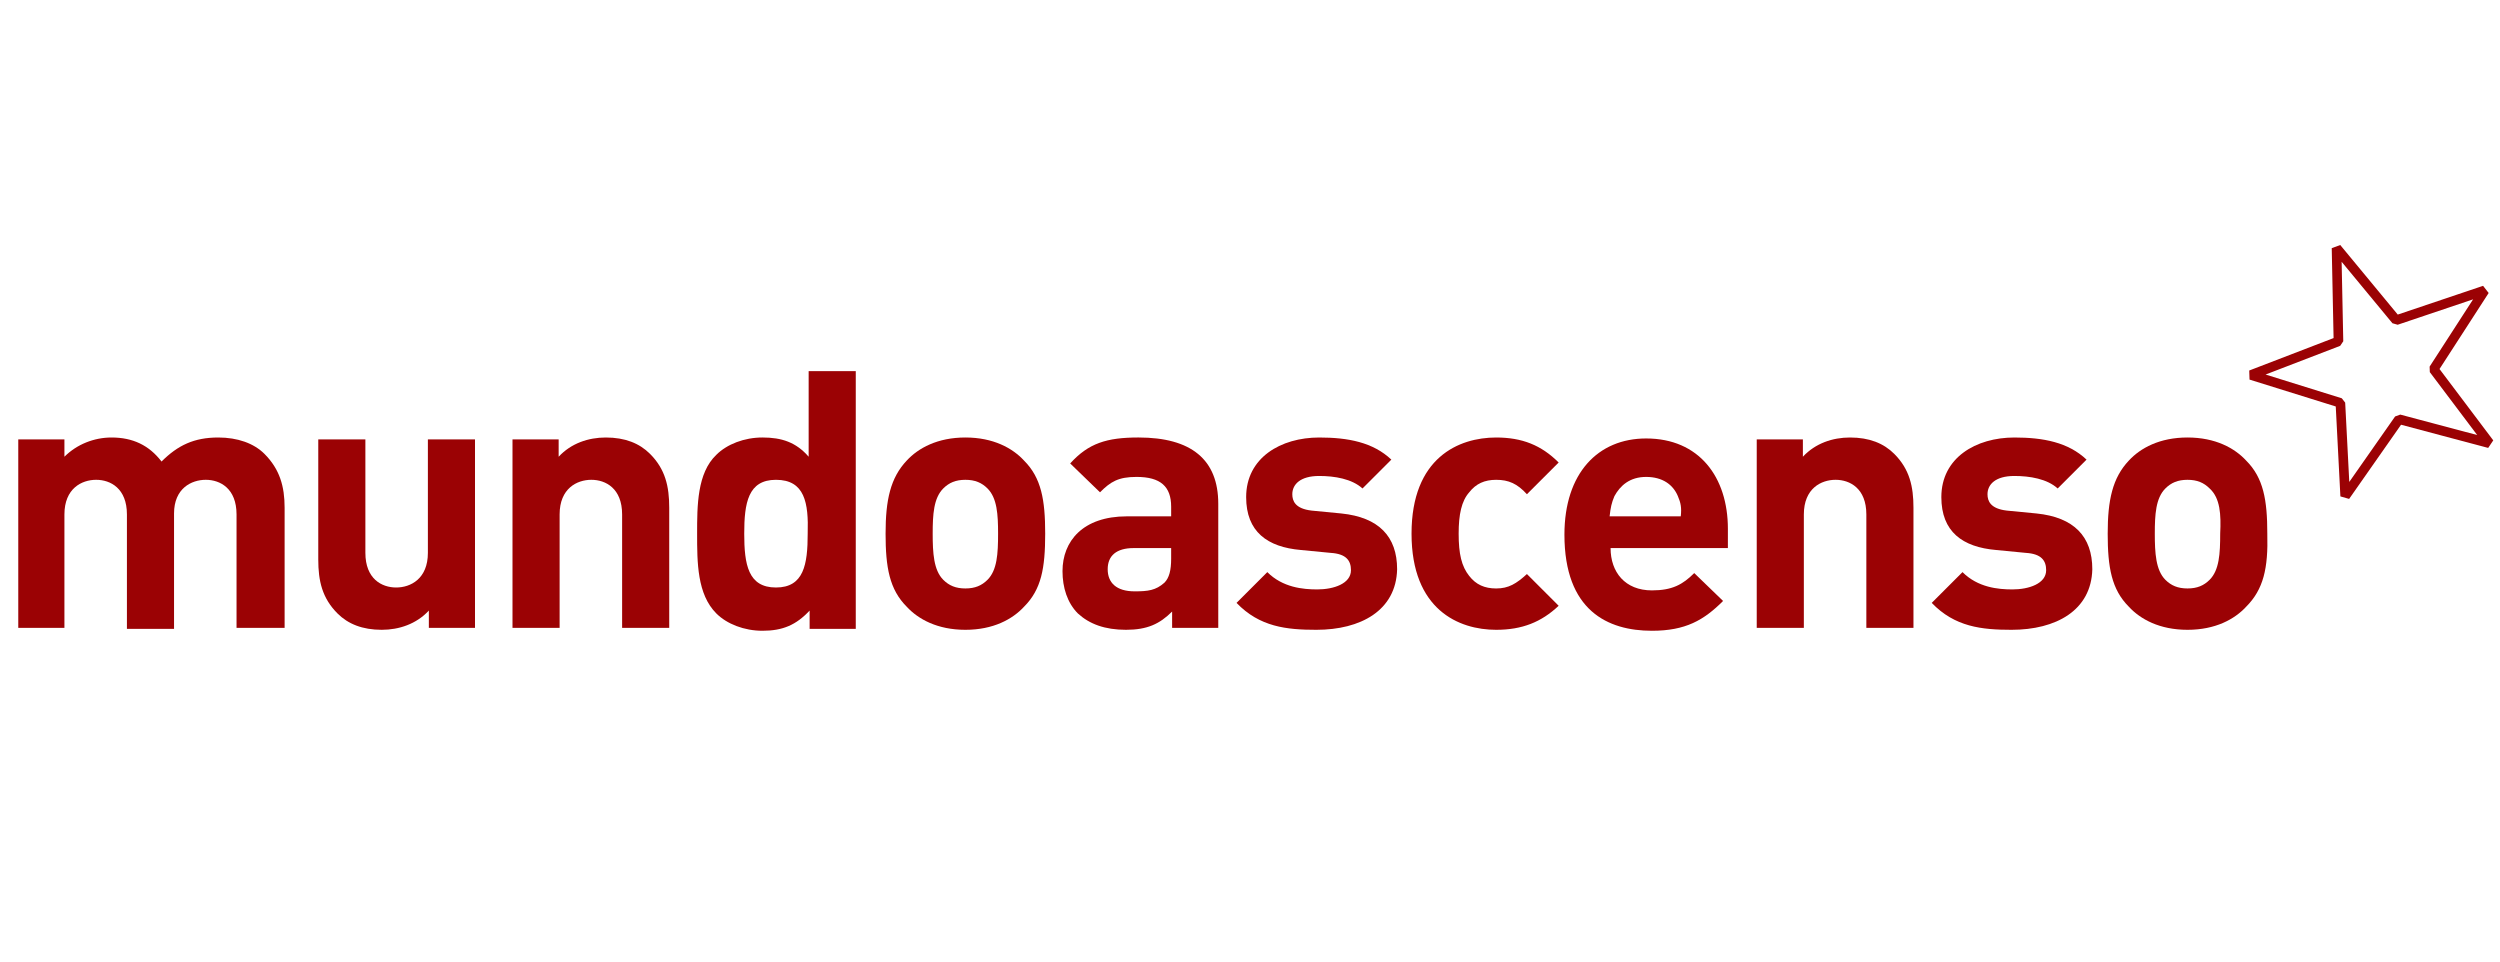 <?xml version="1.0" encoding="utf-8"?>
<!-- Generator: Adobe Illustrator 18.0.0, SVG Export Plug-In . SVG Version: 6.00 Build 0)  -->
<!DOCTYPE svg PUBLIC "-//W3C//DTD SVG 1.1//EN" "http://www.w3.org/Graphics/SVG/1.1/DTD/svg11.dtd">
<svg version="1.1" id="Layer_1" xmlns="http://www.w3.org/2000/svg" xmlns:xlink="http://www.w3.org/1999/xlink" x="0px" y="0px"
	 viewBox="0 0 260 100" enable-background="new 0 0 260 100" xml:space="preserve">
<g>
	<polygon fill="none" stroke="#9B0204" stroke-linejoin="bevel" stroke-miterlimit="10" points="258.9,46.1 249.5,43.6 243.9,51.6 
		243.4,41.9 234.1,39 243.2,35.5 243,25.8 249.2,33.3 258.4,30.2 253.1,38.4 	"/>
	<g>
		<path fill="#9B0204" d="M24.6,65.3V53.5c0-2.7-1.7-3.6-3.2-3.6c-1.5,0-3.3,0.9-3.3,3.5v12h-4.9V53.5c0-2.7-1.7-3.6-3.2-3.6
			s-3.3,0.9-3.3,3.6v11.8H1.9V45.7h4.8v1.8c1.3-1.3,3.1-2,4.9-2c2.2,0,3.9,0.8,5.2,2.5c1.7-1.7,3.4-2.5,5.9-2.5c2,0,3.7,0.6,4.8,1.7
			c1.6,1.6,2.1,3.4,2.1,5.6v12.5H24.6z"/>
		<path fill="#9B0204" d="M44.6,65.3v-1.8c-1.3,1.4-3.1,2-4.9,2c-2,0-3.5-0.6-4.6-1.7c-1.6-1.6-2-3.4-2-5.6V45.7H38v11.8
			c0,2.7,1.7,3.6,3.2,3.6s3.3-0.9,3.3-3.6V45.7h4.9v19.6H44.6z"/>
		<path fill="#9B0204" d="M64.7,65.3V53.5c0-2.7-1.7-3.6-3.2-3.6s-3.3,0.9-3.3,3.6v11.8h-4.9V45.7h4.8v1.8c1.3-1.4,3.1-2,4.9-2
			c2,0,3.5,0.6,4.6,1.7c1.6,1.6,2,3.4,2,5.6v12.5H64.7z"/>
		<path fill="#9B0204" d="M84.2,65.3v-1.8c-1.4,1.5-2.8,2.1-4.9,2.1c-1.9,0-3.7-0.7-4.8-1.8c-2-2-2-5.3-2-8.3c0-2.9,0-6.3,2-8.2
			c1.1-1.1,2.9-1.8,4.8-1.8c2,0,3.5,0.5,4.8,2v-8.9H89v26.8H84.2z M80.7,49.9c-2.9,0-3.3,2.4-3.3,5.6c0,3.2,0.4,5.6,3.3,5.6
			s3.3-2.4,3.3-5.6C84.1,52.3,83.7,49.9,80.7,49.9z"/>
		<path fill="#9B0204" d="M106.5,63.1c-1.2,1.3-3.2,2.4-6.1,2.4s-4.9-1.1-6.1-2.4c-1.8-1.8-2.2-4.1-2.2-7.6c0-3.5,0.5-5.8,2.2-7.6
			c1.2-1.3,3.2-2.4,6.1-2.4s4.9,1.1,6.1,2.4c1.8,1.8,2.2,4.1,2.2,7.6C108.7,59.1,108.3,61.3,106.5,63.1z M102.7,50.8
			c-0.6-0.6-1.3-0.9-2.3-0.9s-1.7,0.3-2.3,0.9c-1,1-1.1,2.7-1.1,4.7c0,2,0.1,3.8,1.1,4.8c0.6,0.6,1.3,0.9,2.3,0.9s1.7-0.3,2.3-0.9
			c1-1,1.1-2.7,1.1-4.8C103.8,53.5,103.7,51.8,102.7,50.8z"/>
		<path fill="#9B0204" d="M121.9,65.3v-1.7c-1.3,1.3-2.6,1.9-4.8,1.9c-2.2,0-3.8-0.6-5-1.7c-1.1-1.1-1.6-2.7-1.6-4.4
			c0-3.1,2.1-5.7,6.7-5.7h4.6v-1c0-2.1-1.1-3.1-3.6-3.1c-1.9,0-2.7,0.5-3.8,1.6l-3.1-3c1.9-2.1,3.8-2.7,7.1-2.7
			c5.5,0,8.3,2.3,8.3,6.9v12.9H121.9z M121.8,57h-3.9c-1.8,0-2.7,0.8-2.7,2.2c0,1.4,0.9,2.3,2.8,2.3c1.4,0,2.2-0.1,3.1-0.9
			c0.5-0.5,0.7-1.3,0.7-2.5V57z"/>
		<path fill="#9B0204" d="M136.9,65.5c-3.1,0-5.9-0.3-8.3-2.8l3.2-3.2c1.6,1.6,3.7,1.8,5.2,1.8c1.7,0,3.5-0.6,3.5-2
			c0-1-0.5-1.7-2.1-1.8l-3.1-0.3c-3.5-0.3-5.7-1.9-5.7-5.5c0-4.1,3.6-6.2,7.6-6.2c3,0,5.6,0.5,7.5,2.3l-3,3c-1.1-1-2.9-1.3-4.5-1.3
			c-2,0-2.8,0.9-2.8,1.9c0,0.7,0.3,1.5,2,1.7l3.1,0.3c3.9,0.4,5.8,2.4,5.8,5.8C145.2,63.5,141.5,65.5,136.9,65.5z"/>
		<path fill="#9B0204" d="M155.6,65.5c-3.9,0-8.8-2.1-8.8-10c0-7.9,4.9-10,8.8-10c2.7,0,4.7,0.8,6.5,2.6l-3.3,3.3
			c-1-1.1-1.9-1.5-3.2-1.5c-1.2,0-2.1,0.4-2.8,1.3c-0.8,0.9-1.1,2.3-1.1,4.3c0,2.1,0.3,3.4,1.1,4.4c0.7,0.9,1.6,1.3,2.8,1.3
			c1.3,0,2.1-0.5,3.2-1.5l3.3,3.3C160.3,64.7,158.3,65.5,155.6,65.5z"/>
		<path fill="#9B0204" d="M167.5,57c0,2.5,1.5,4.4,4.3,4.4c2.1,0,3.2-0.6,4.4-1.8l3,2.9c-2,2-3.9,3.1-7.4,3.1c-4.6,0-9.1-2.1-9.1-10
			c0-6.4,3.5-10,8.5-10c5.5,0,8.5,4,8.5,9.4V57H167.5z M174.5,51.6c-0.5-1.2-1.6-2-3.3-2s-2.7,0.9-3.3,2c-0.3,0.7-0.4,1.2-0.5,2.1
			h7.4C174.9,52.8,174.8,52.3,174.5,51.6z"/>
		<path fill="#9B0204" d="M194.1,65.3V53.5c0-2.7-1.7-3.6-3.2-3.6s-3.3,0.9-3.3,3.6v11.8h-4.9V45.7h4.8v1.8c1.3-1.4,3.1-2,4.9-2
			c2,0,3.5,0.6,4.6,1.7c1.6,1.6,2,3.4,2,5.6v12.5H194.1z"/>
		<path fill="#9B0204" d="M209.2,65.5c-3.1,0-5.9-0.3-8.3-2.8l3.2-3.2c1.6,1.6,3.7,1.8,5.2,1.8c1.7,0,3.5-0.6,3.5-2
			c0-1-0.5-1.7-2.1-1.8l-3.1-0.3c-3.5-0.3-5.7-1.9-5.7-5.5c0-4.1,3.6-6.2,7.6-6.2c3,0,5.6,0.5,7.5,2.3l-3,3c-1.1-1-2.9-1.3-4.5-1.3
			c-2,0-2.8,0.9-2.8,1.9c0,0.7,0.3,1.5,2,1.7l3.1,0.3c3.9,0.4,5.8,2.4,5.8,5.8C217.5,63.5,213.8,65.5,209.2,65.5z"/>
		<path fill="#9B0204" d="M233.6,63.1c-1.2,1.3-3.2,2.4-6.1,2.4s-4.9-1.1-6.1-2.4c-1.8-1.8-2.2-4.1-2.2-7.6c0-3.5,0.5-5.8,2.2-7.6
			c1.2-1.3,3.2-2.4,6.1-2.4s4.9,1.1,6.1,2.4c1.8,1.8,2.2,4.1,2.2,7.6C235.9,59.1,235.4,61.3,233.6,63.1z M229.8,50.8
			c-0.6-0.6-1.3-0.9-2.3-0.9s-1.7,0.3-2.3,0.9c-1,1-1.1,2.7-1.1,4.7c0,2,0.1,3.8,1.1,4.8c0.6,0.6,1.3,0.9,2.3,0.9s1.7-0.3,2.3-0.9
			c1-1,1.1-2.7,1.1-4.8C231,53.5,230.9,51.8,229.8,50.8z"/>
	</g>
</g>
</svg>
